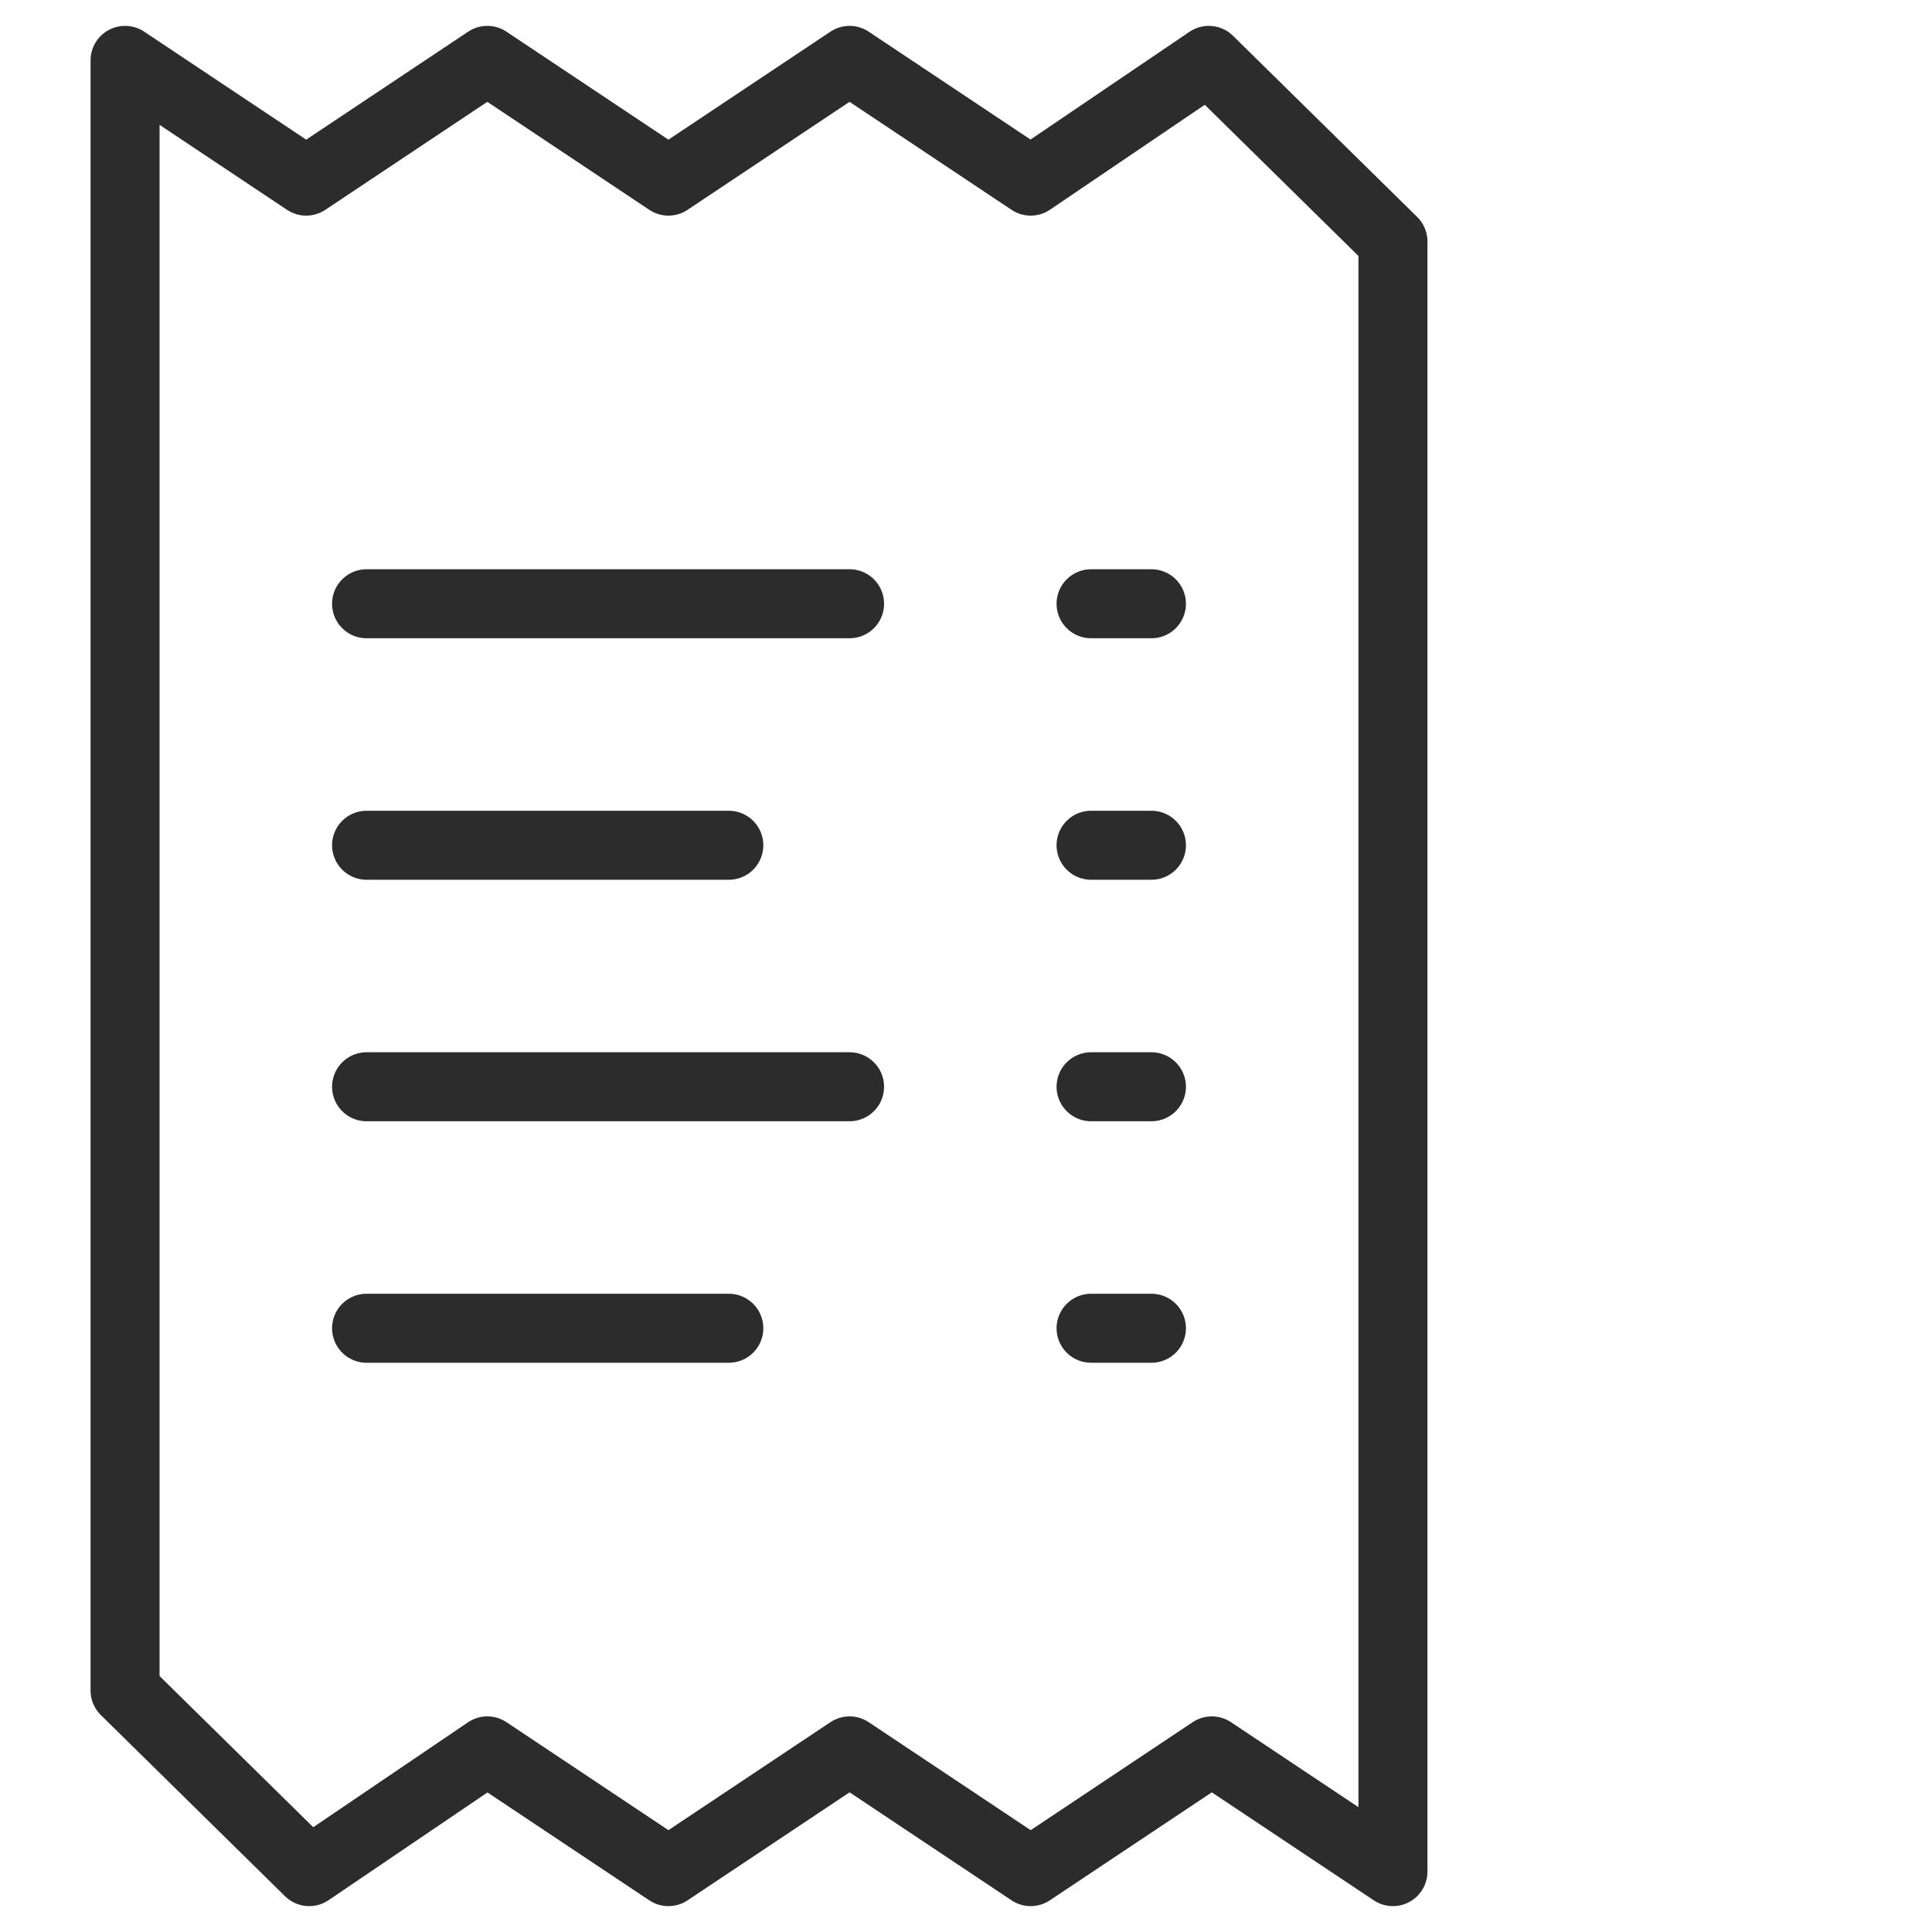 <svg width="56" height="56" viewBox="0 0 56 56" fill="none" xmlns="http://www.w3.org/2000/svg">
<path d="M10.625 17.5H24.625M10.625 31.5H24.625M10.625 24.5H21.125M10.625 38.5H21.125M31.625 17.5H33.375M31.625 31.5H33.375M31.625 24.5H33.375M31.625 38.5H33.375" stroke="#2C2C2C" stroke-width="2" stroke-miterlimit="10" stroke-linecap="round" stroke-linejoin="round"/>
<path d="M40.375 7L35.038 1.75L29.875 5.25L24.625 1.75L19.375 5.25L14.125 1.75L8.875 5.25L3.625 1.75V49L8.963 54.25L14.125 50.75L19.375 54.25L24.625 50.75L29.875 54.25L35.125 50.75L40.375 54.25V7Z" stroke="#2C2C2C" stroke-width="2" stroke-miterlimit="10" stroke-linecap="round" stroke-linejoin="round"/>
</svg>
